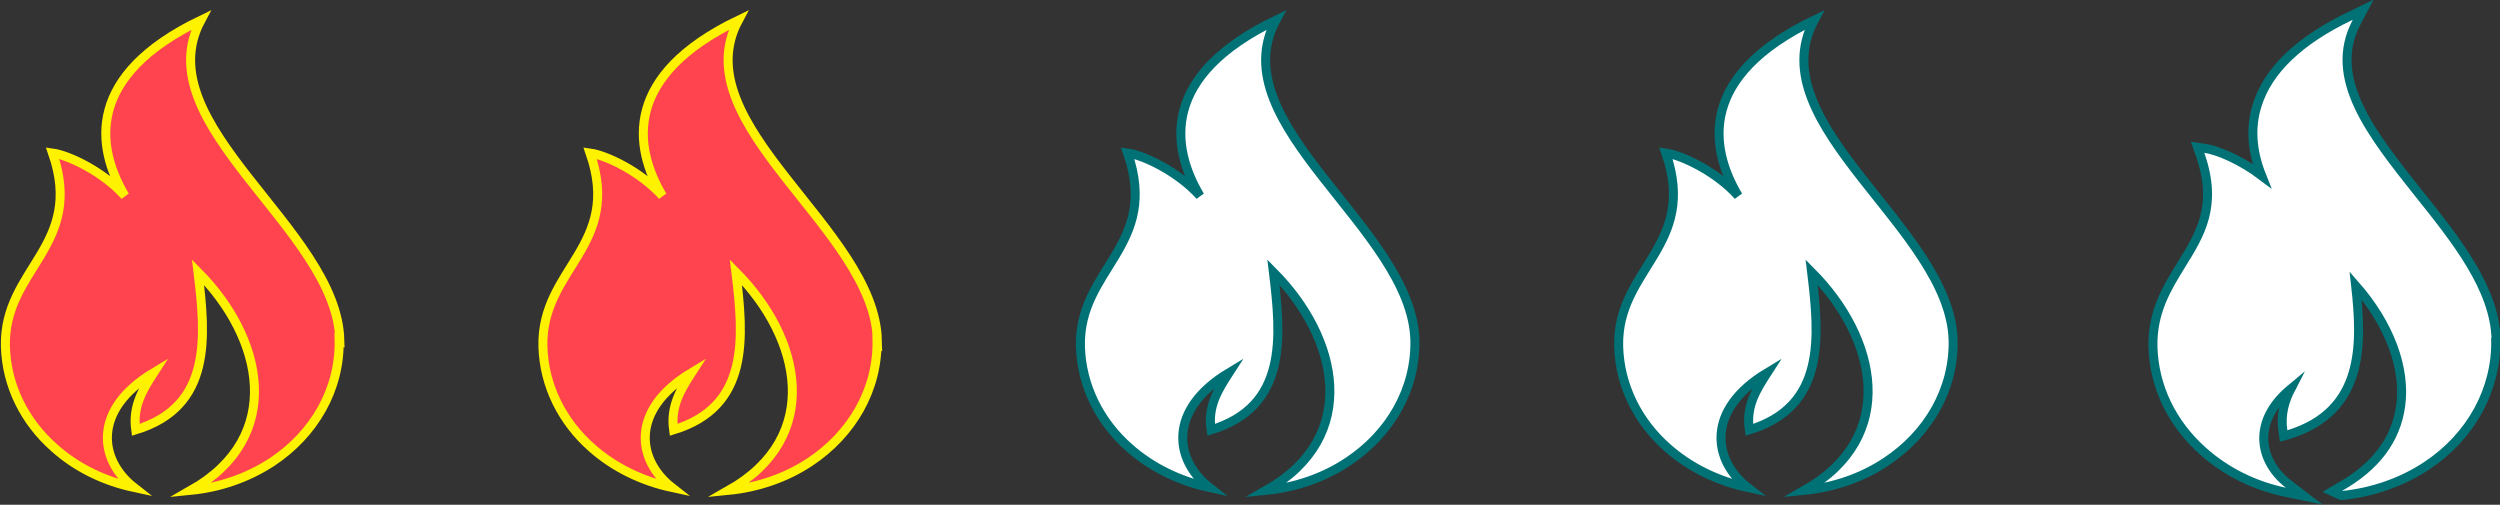 <svg viewBox="0 0 69.44 14.02" xmlns="http://www.w3.org/2000/svg" data-name="Layer 2" id="Layer_2">
  <rect x="0" y="0" width="69.44" height="14.02" fill="#333333" stroke="none"/>
  <defs>
    <style>
      .cls-1 {
        fill: none;
      }

      .cls-2 {
        fill: #ff444f;
        stroke: #fff200;
      }

      .cls-2, .cls-3 {
        stroke-miterlimit: 10;
        stroke-width: .25px;
      }

      .cls-3 {
        fill: #fff;
        stroke: #007276;
      }
    </style>
  </defs>
  <g data-name="Layer 1" id="Layer_1-2">
    <g data-name="2" id="_2">
      <rect height="14.02" width="69.44" class="cls-1"></rect>
      <path d="M9.42,9.44c.03,1.38-.7,2.62-1.86,3.39-.67.44-1.45.71-2.26.79,0,0,0,0,0,0,2.63-1.49,2.01-4.24.2-6.06.22,1.82.39,3.73-1.73,4.38-.09-.65.19-1.11.5-1.59-1.73,1.04-1.51,2.44-.55,3.19-.84-.18-1.61-.56-2.21-1.1-.82-.72-1.33-1.72-1.36-2.82-.05-2.17,2.21-2.78,1.31-5.37.44.06,1.4.51,2.01,1.19-.82-1.38-1.07-3.35,2.11-4.88-1.56,2.91,3.78,5.79,3.86,8.89Z" class="cls-2"></path>
      <path d="M24.36,9.44c.03,1.38-.7,2.62-1.86,3.39-.66.44-1.45.71-2.26.79,0,0,0,0,0,0,2.63-1.49,2.01-4.24.2-6.06.22,1.82.39,3.73-1.73,4.38-.09-.65.19-1.11.5-1.59-1.73,1.04-1.51,2.44-.55,3.19-.84-.18-1.61-.56-2.22-1.1-.82-.72-1.33-1.72-1.36-2.82-.05-2.17,2.21-2.78,1.31-5.37.44.06,1.4.51,2.01,1.19-.82-1.38-1.07-3.35,2.11-4.88-1.56,2.91,3.78,5.79,3.86,8.89Z" class="cls-2"></path>
      <path d="M39.3,9.44c.03,1.38-.7,2.62-1.87,3.39-.66.44-1.45.71-2.26.79,0,0,0,0,0,0,2.63-1.49,2.01-4.24.2-6.06.22,1.82.39,3.73-1.73,4.38-.1-.65.19-1.11.5-1.59-1.73,1.04-1.51,2.44-.55,3.19-.84-.18-1.61-.56-2.22-1.1-.82-.72-1.33-1.72-1.36-2.82-.05-2.17,2.21-2.78,1.31-5.37.44.06,1.4.51,2.01,1.19-.82-1.38-1.07-3.35,2.11-4.88-1.56,2.91,3.78,5.79,3.86,8.89Z" class="cls-3"></path>
      <path d="M54.25,9.44c.03,1.38-.7,2.62-1.87,3.39-.66.44-1.45.71-2.26.79,0,0,0,0,0,0,2.63-1.49,2.01-4.24.2-6.06.22,1.82.39,3.73-1.73,4.38-.1-.65.19-1.11.5-1.59-1.73,1.04-1.51,2.44-.55,3.19-.84-.18-1.61-.56-2.22-1.1-.82-.72-1.33-1.72-1.36-2.82-.05-2.17,2.21-2.78,1.31-5.37.44.06,1.4.51,2.01,1.19-.82-1.38-1.07-3.35,2.11-4.88-1.56,2.91,3.78,5.79,3.86,8.89Z" class="cls-3"></path>
      <path d="M69.32,9.44c.03,1.37-.68,2.68-1.92,3.5-.68.45-1.48.73-2.32.82h-.06s-.24-.11-.24-.11l.22-.13c.99-.56,1.55-1.31,1.68-2.24.15-1.06-.32-2.29-1.25-3.35.18,1.62.25,3.49-1.86,4.14l-.14.04-.02-.14c-.07-.46.05-.84.22-1.17-.47.39-.72.83-.75,1.29-.03.5.22,1,.69,1.36l.43.33-.53-.11c-.86-.18-1.64-.57-2.27-1.13-.88-.78-1.37-1.81-1.4-2.91-.02-.97.39-1.63.79-2.28.52-.84,1.02-1.63.52-3.06l-.07-.2.2.03c.36.05,1.01.33,1.58.76-.27-.68-.32-1.33-.13-1.94.29-.97,1.17-1.82,2.6-2.5l.35-.17-.18.34c-.83,1.56.41,3.11,1.72,4.76,1.04,1.3,2.12,2.65,2.15,4.06Z" class="cls-3"></path>
    </g>
  </g>
</svg>